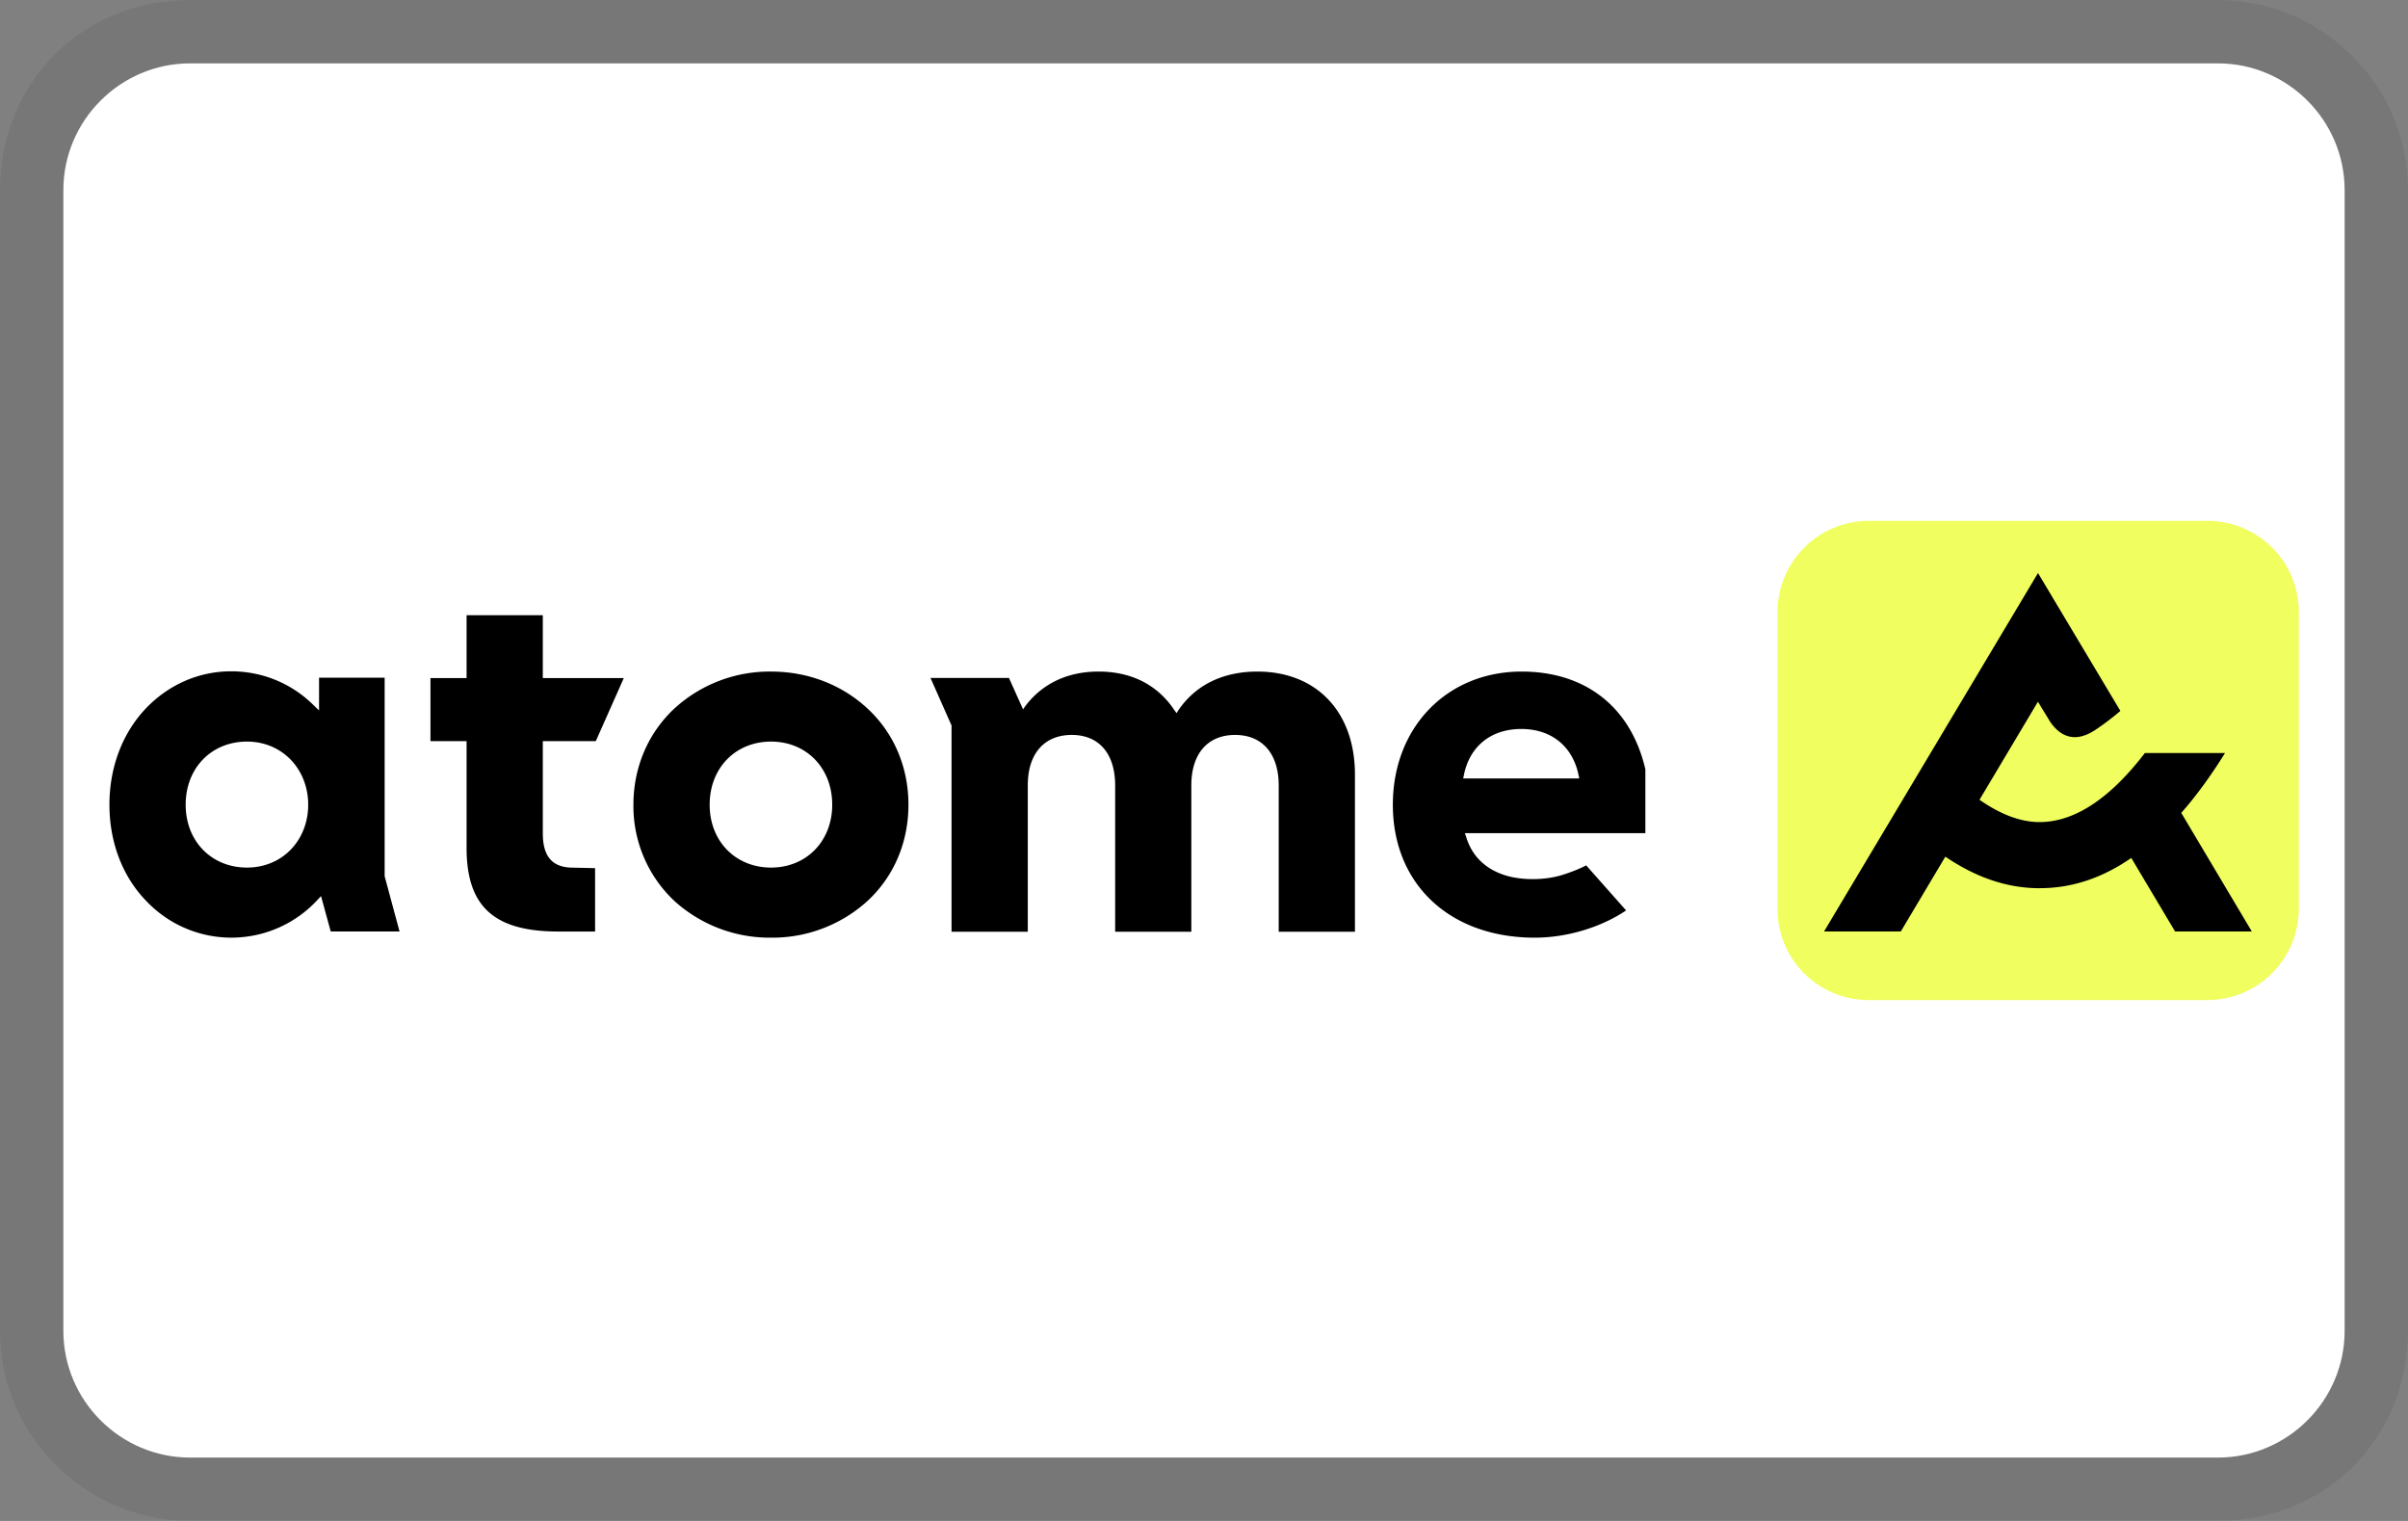 <svg aria-labelledby="pi-atome" height="24" width="38" viewBox="0 0 38 24" role="img" xmlns="http://www.w3.org/2000/svg"><rect x="0" y="0" width="38" height="24" fill="#808080" stroke="none"/><title id="pi-atome">Atome</title><path d="M35 0H3C1.3 0 0 1.3 0 3v18c0 1.7 1.4 3 3 3h32c1.7 0 3-1.3 3-3V3c0-1.7-1.4-3-3-3z" opacity=".07" fill="#000"></path><path d="M35 1c1.1 0 2 .9 2 2v18c0 1.1-.9 2-2 2H3c-1.1 0-2-.9-2-2V3c0-1.1.9-2 2-2h32" fill="#fff"></path><path d="M34.832 15.781h-5.34c-.797 0-1.441-.64-1.441-1.437V9.656a1.44 1.44 0 011.441-1.437h5.344c.793 0 1.441.64 1.441 1.437v4.688a1.445 1.445 0 01-1.445 1.437zm0 0" fill="#F0FF5F"></path><path d="M8.566 10.7h1.278l-.442.995h-.836v1.453c0 .372.153.543.477.543l.348.008v1h-.579c-1.015 0-1.449-.394-1.449-1.32v-1.684h-.57V10.7h.57v-.992h1.203zM6.07 13.827l.235.871H5.219l-.153-.558-.054.058a1.848 1.848 0 01-2.7.023c-.378-.386-.585-.929-.585-1.523 0-.594.207-1.136.582-1.527.359-.371.832-.578 1.34-.578.496 0 .96.195 1.304.539l.082.078v-.516H6.07zm-1.207-1.172c-.023-.55-.43-.953-.965-.953-.562 0-.968.418-.968.996 0 .574.406.992.968.992.536 0 .942-.398.965-.949zm9.473.043c0 .594-.23 1.137-.652 1.524a2.23 2.23 0 01-1.516.574 2.24 2.24 0 01-1.52-.574 2.053 2.053 0 01-.652-1.524c0-.594.234-1.136.652-1.523a2.224 2.224 0 011.52-.578c.574 0 1.11.203 1.516.578.421.386.652.93.652 1.523zm-1.203 0c0-.578-.406-.996-.965-.996-.563 0-.969.418-.969.996 0 .574.406.992.969.992.559 0 .965-.418.965-.992zm12.832-.558v1.007h-2.848l.02.059c.09.3.304.512.629.61.261.078.617.074.882-.008.243-.075.383-.153.383-.153l.63.711c-.4.27-.938.43-1.442.43-1.336 0-2.239-.84-2.239-2.098 0-1.222.856-2.101 2.032-2.101 1.011 0 1.726.562 1.953 1.543zm-1.043.144l-.012-.058c-.094-.45-.43-.723-.902-.723-.477 0-.813.27-.906.723l-.012.058zm-5.078-1.687c-.54 0-.969.207-1.242.601l-.036.055-.039-.055c-.265-.394-.675-.601-1.191-.601-.492 0-.89.191-1.16.55l-.031.047-.223-.496h-1.238l.332.75v3.254h1.203v-2.308c0-.5.258-.797.695-.797.43 0 .684.297.684.797v2.308H18.8v-2.308c0-.5.258-.797.691-.797.43 0 .688.297.688.797v2.308h1.203v-2.48c0-.989-.606-1.625-1.54-1.625zm14.578 2.23c.238-.27.465-.582.691-.945h-1.265c-.563.734-1.13 1.101-1.688 1.09-.324-.008-.637-.153-.922-.352l.922-1.547.195.32c.282.403.61.196.75.098.196-.133.356-.273.356-.273l-1.3-2.176-3.376 5.656h1.211l.703-1.18c.414.282.895.485 1.434.497h.058c.5 0 .98-.157 1.442-.477l.691 1.16h1.211zm0 0"></path></svg>